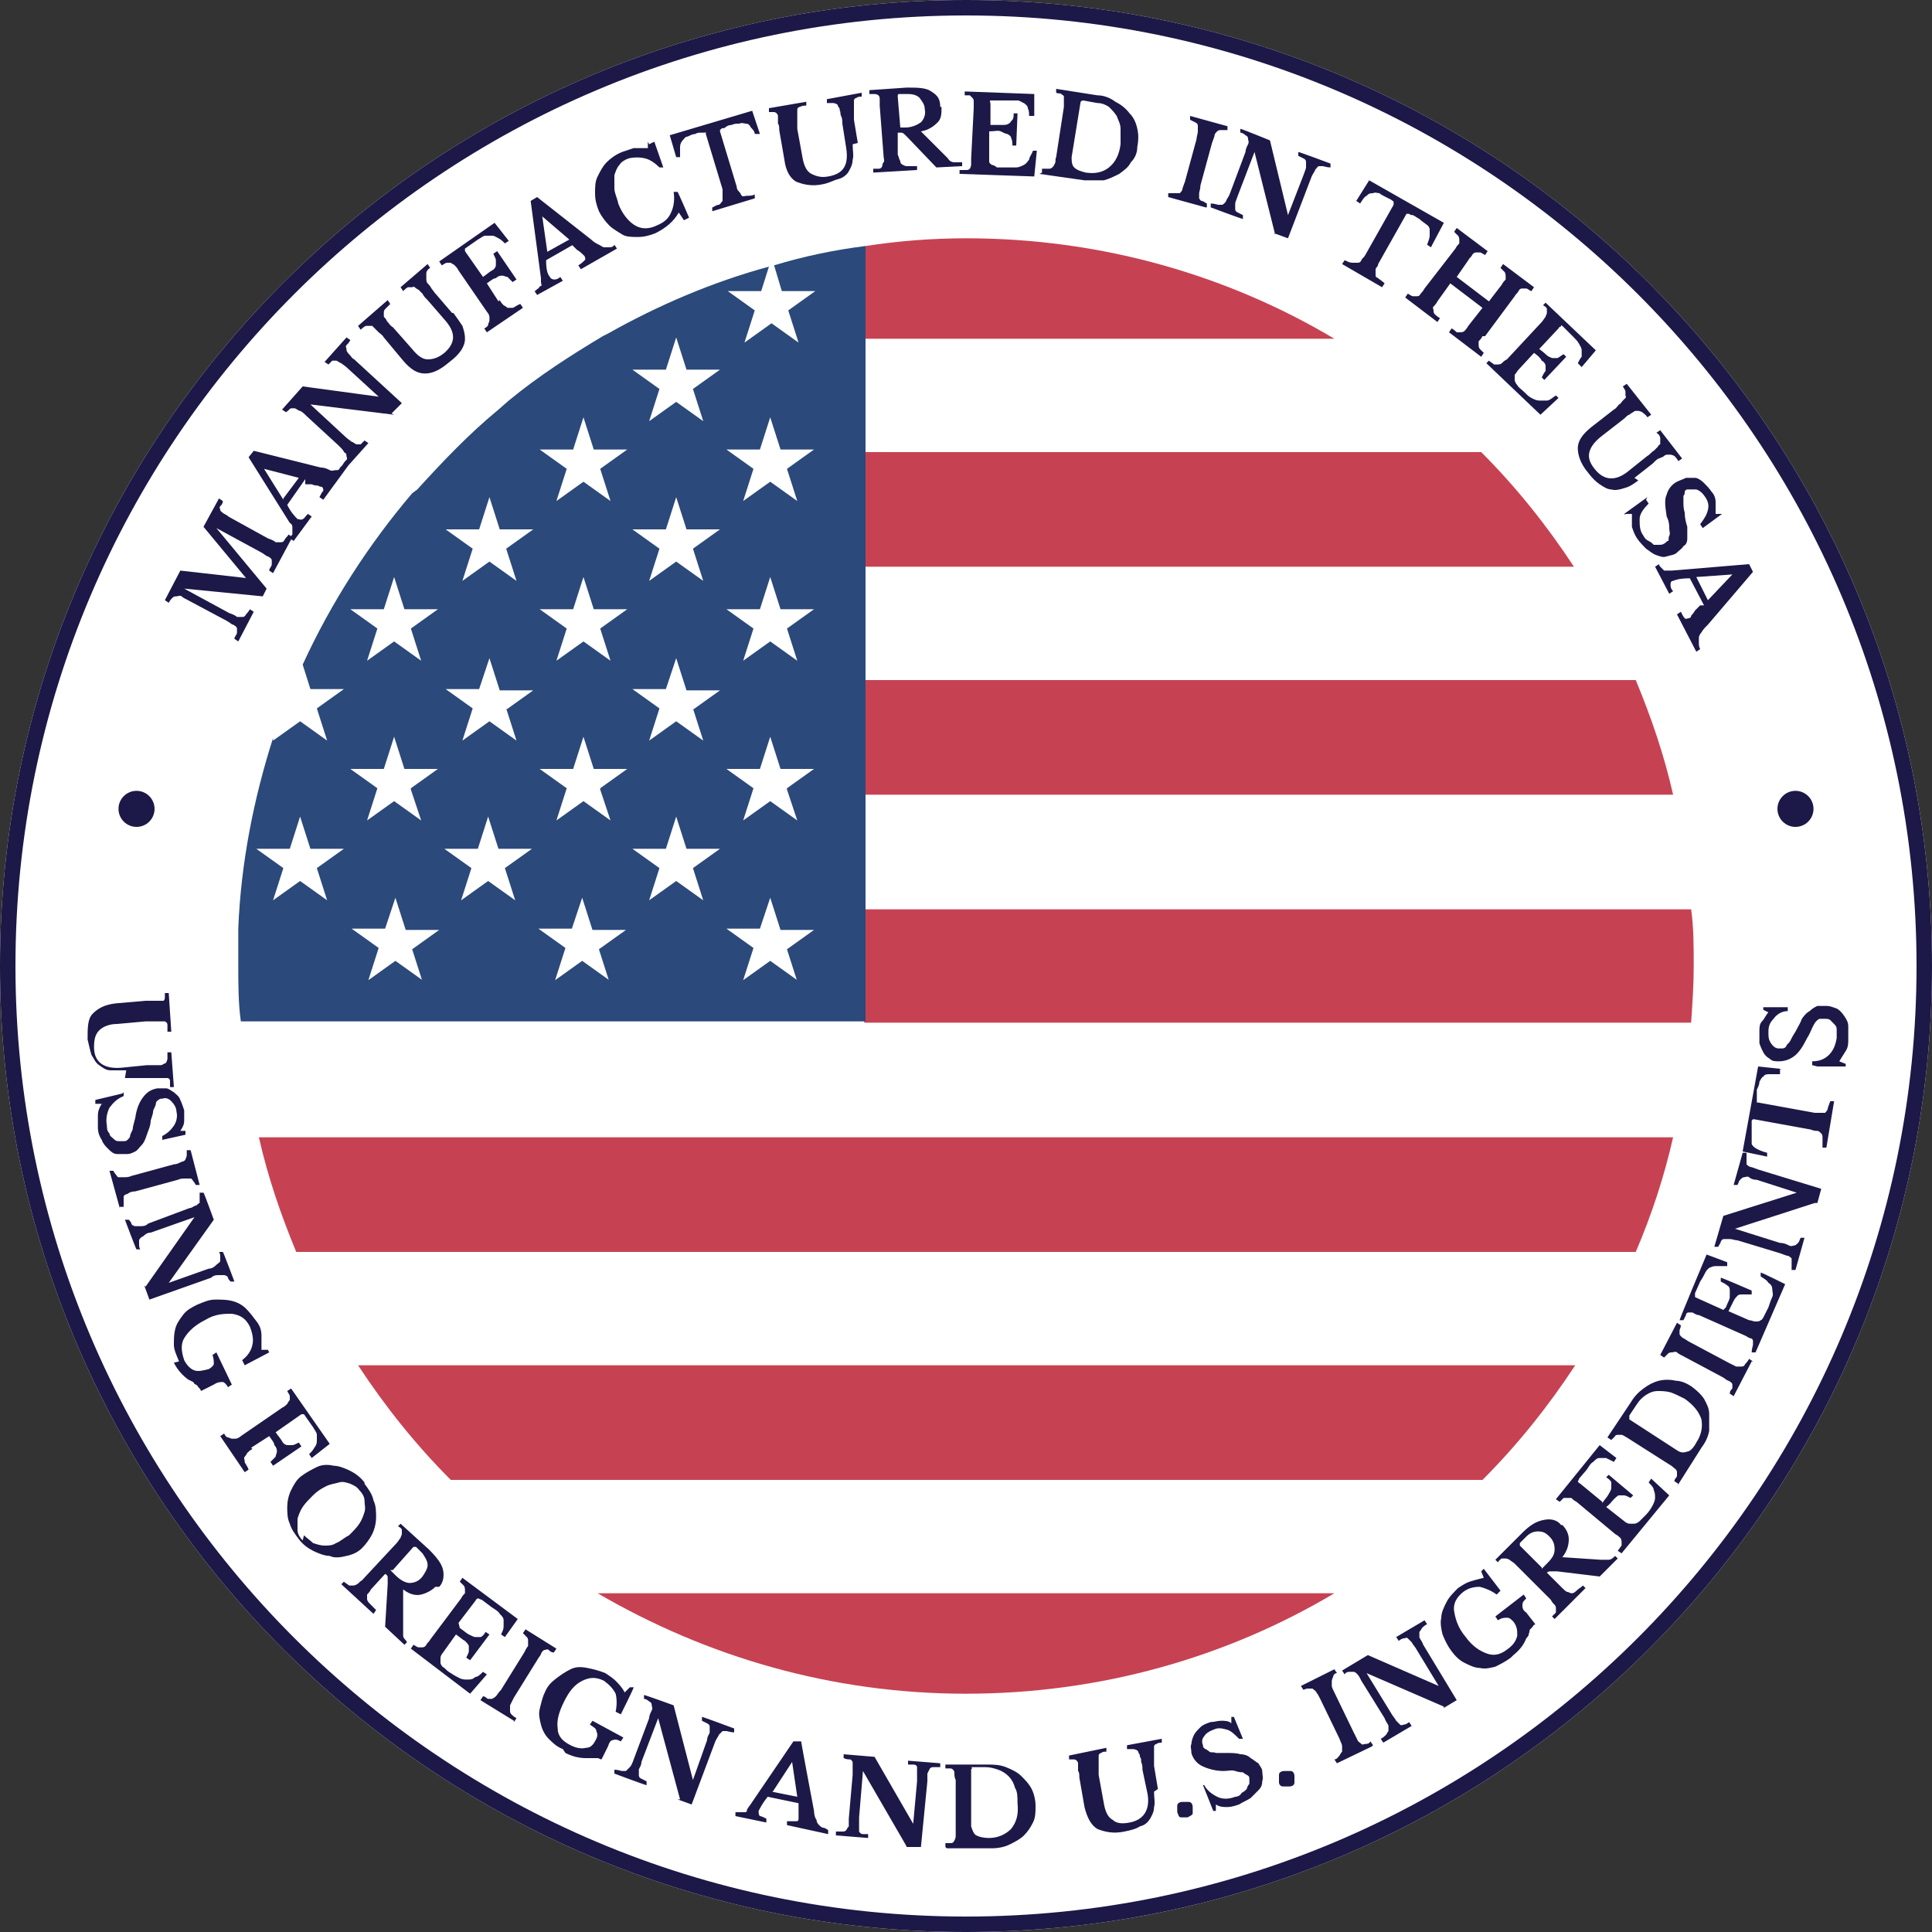 <svg width="150" height="150" viewBox="0 0 150 150" fill="none" xmlns="http://www.w3.org/2000/svg"><rect x="0" y="0" width="150" height="150" fill="#333333" stroke="none"/><g clip-path="url(#clip0_5369_17482)"><path d="M75 150c41.4 0 75-33.6 75-75S116.4 0 75 0 0 33.6 0 75s33.6 75 75 75Z" fill="#fff"/><path d="M75 150c-41.4 0-75-33.6-75-75S33.6 0 75 0s75 33.6 75 75-33.6 75-75 75ZM75 1.2C34.3 1.2 1.2 34.3 1.2 75c0 40.7 33.1 73.8 73.8 73.8 40.7 0 73.8-33.1 73.8-73.8 0-40.7-33.1-73.8-73.8-73.8Z" fill="#1C1847"/><path d="M10.6 64.2c.773 0 1.4-.627 1.4-1.4 0-.773-.627-1.4-1.4-1.4-.773 0-1.4.627-1.4 1.4 0 .773.627 1.4 1.4 1.4ZM139.4 64.2c.773 0 1.4-.627 1.4-1.4 0-.773-.627-1.4-1.4-1.4-.773 0-1.4.627-1.4 1.4 0 .773.627 1.4 1.4 1.4ZM19.2 45l-3.4-4.1 1.2-2.2.3.2c0 .2-.1.3-.2.4-.1.1 0 .2 0 .3 0 .1.2.2.3.3.1 0 .3.2.5.3l2.9 1.6c.3.1.5.2.6.3h.4c.1 0 .2 0 .3-.2.1-.2.2-.2.3-.4l.3.2-1.5 2.8-.3-.2c0-.2.2-.3.2-.5v-.3c0-.1-.1-.2-.3-.3-.1 0-.3-.2-.5-.3l-3.5-1.9 3.9 4.7-.3.6-6.1-.6 3.5 1.9c.3.1.5.2.6.3h.4c.1 0 .2 0 .3-.2 0 0 .2-.2.3-.4l.3.2-1.2 2.3-.3-.2c0-.2.2-.3.2-.5v-.3c0-.1-.1-.2-.3-.3-.1 0-.3-.2-.5-.3l-3-1.6c-.2-.1-.4-.2-.5-.3-.1-.1-.3 0-.4 0-.1 0-.2 0-.3.1-.1.1-.2.2-.3.4l-.3-.2 1.2-2.3 5.3.6-.1.1Z" fill="#1C1847"/><path d="m23.7 37.2-1.4 2c.3.6.6.9.8 1.1.1 0 .3.1.4 0 .1 0 .2-.2.4-.4l.3.2-1.4 1.9-.3-.2c0-.1.1-.2.2-.3v-.6s0-.2-.2-.3l-3.2-5.1.4-.5 5.2 1.3c.3 0 .5.1.7.2.2.1.3 0 .5 0s.2 0 .3-.2l.3-.3.3.2-1.9 2.6-.3-.2c.1-.2.2-.4.3-.5 0-.1 0-.2-.1-.3 0 0-.2 0-.3-.1-.1 0-.3 0-.5-.1h-.5v-.4ZM22 38.7l1.2-1.6-2.7-.7 1.5 2.4v-.1Z" fill="#1C1847"/><path d="m30.6 32.2-6.5-.8 2.7 2.5c.2.2.4.3.5.4.1 0 .3.2.4.2h.3l.3-.3.3.2-1.7 1.9-.3-.2c.1-.2.2-.3.3-.4.1-.1 0-.2 0-.3 0-.1 0-.2-.2-.3 0-.1-.2-.3-.4-.5l-2.5-2.3c-.2-.2-.3-.3-.5-.4-.1 0-.2-.1-.4-.2h-.3c-.1 0-.2.2-.4.3l-.3-.2 1.6-1.8 5.9.8-2.4-2.2c-.2-.2-.4-.3-.5-.4-.1 0-.3-.2-.4-.2h-.3l-.3.3-.3-.2 1.7-1.9.3.2c-.1.2-.2.3-.3.4-.1.1 0 .2 0 .3 0 .1 0 .2.2.4s.2.3.4.4l3.7 3.4-.8.8.2.1ZM35.2 24.3c.3.4.5.7.7 1 .1.3.2.6.2 1 0 .3-.1.6-.3.9-.2.3-.5.6-.9.9-.7.6-1.3.9-1.9.9-.6 0-1.1-.3-1.7-1l-1.5-1.8c-.1-.2-.3-.3-.4-.4l-.3-.3-.2-.2h-.5s-.2.1-.4.3l-.2-.3 2.3-2 .2.3-.4.4c-.1.1-.1.2-.1.3v.2c0 .1 0 .1.1.2s.1.2.2.3c.1.1.2.3.4.4l1.5 1.7c.4.5.8.8 1.2.8.4 0 .8-.1 1.3-.5.9-.8.9-1.6 0-2.6l-1.3-1.5c-.2-.2-.3-.3-.4-.5l-.3-.3s-.2-.1-.3-.2c-.1-.1-.1 0-.2 0h-.3c-.1 0-.3.2-.4.3l-.2-.3 2.1-1.8.2.3c-.2.1-.3.3-.3.4v.5s0 .2.1.3c.1.1.2.2.3.4.1.1.2.3.4.5l1.2 1.4h.1ZM38.8 23.3c.1.2.2.3.3.4 0 0 .2.1.3.2h.4c.1 0 .3-.2.6-.3l.2.3-2.8 1.9-.2-.3c.2-.1.3-.2.3-.3S38 25 38 24.9v-.3c0-.1-.1-.3-.2-.4L35.6 21c-.1-.2-.2-.3-.3-.4-.1-.1-.2-.1-.3-.2h-.3c-.1 0-.2.1-.4.2l-.2-.3 4.3-3 1.1 1.4-.3.2c-.2-.2-.3-.3-.5-.4-.2-.1-.3-.2-.5-.2h-.5c-.2 0-.4.2-.6.3l-1 .7v.2l1.4 2c.3-.2.5-.4.7-.5.2-.1.3-.3.3-.4v-.4c0-.1-.1-.3-.2-.5l.3-.2 1.5 2.2-.3.2-.4-.4c-.1 0-.3-.1-.4-.1-.1 0-.3 0-.5.2-.2 0-.4.2-.7.4l.9 1.4.1-.1ZM44.5 19l-2.1 1.2c0 .7.1 1.1.3 1.3 0 .1.2.2.3.2.1 0 .3 0 .5-.2l.2.3-2 1.1-.2-.3c.1 0 .2-.2.3-.2 0 0 .1-.2.2-.2s0-.2 0-.3v-.3l-.8-6 .5-.3 4.2 3.3c.2.2.4.3.6.4.2.1.3.2.4.2h.4c.1 0 .3 0 .4-.2l.2.3-2.8 1.6-.2-.3c.2-.1.4-.3.5-.4.1-.1 0-.2 0-.3l-.2-.2s-.2-.2-.4-.3L44.4 19h.1Zm-2.1.6 1.8-1-2.1-1.8.4 2.8h-.1ZM50.4 11.2l.4-.2.7 2h-.3c-.3-.3-.7-.6-1.1-.7-.4-.1-.9-.1-1.3 0-.3.1-.6.3-.7.5-.2.2-.3.5-.4.8v1c0 .4.2.7.3 1.2.3.8.8 1.4 1.3 1.7.5.3 1.1.3 1.7 0 .5-.2.9-.5 1.1-1 .2-.4.3-1 .2-1.6h.3c0-.1.9 2 .9 2l-.4.2-.4-.6c-.4.7-1 1.2-1.8 1.6-.5.2-.9.3-1.4.3-.4 0-.9 0-1.2-.2-.3-.2-.7-.4-1-.7-.3-.3-.6-.7-.8-1.1-.2-.5-.3-.9-.3-1.4 0-.5 0-.9.2-1.3s.4-.8.7-1.1c.3-.3.7-.6 1.2-.8.3-.1.6-.2.9-.3h1.1V11l.1.2ZM59 10.4h-.4c0-.2-.2-.4-.3-.5-.1-.2-.2-.3-.4-.3-.1 0-.3-.1-.5 0-.2 0-.4 0-.6.1-.2 0-.4.1-.5.2-.1.1-.2 0-.3.1l-.1.1v.1l1.3 4.3c0 .2.1.3.2.4.1.1.1.2.2.3.1.1.2 0 .4 0s.4 0 .6-.1v.3l-3.3 1v-.3c.1 0 .3-.2.5-.2.1 0 .2-.2.3-.3v-.9l-1.3-4.3v-.1c0-.1 0 0-.1 0h-.3c-.1 0-.3 0-.4.1-.2 0-.4.1-.6.2-.2 0-.3.2-.4.3-.1.1-.2.3-.2.5v.8h-.3l-.5-1.7 6.4-1.9.6 1.8ZM66.2 11.2c0 .5.1.9 0 1.2 0 .4-.2.7-.3.9-.1.2-.4.5-.8.6-.4.1-.7.3-1.2.4-.9.2-1.6 0-2.1-.2-.5-.3-.8-.9-.9-1.7l-.4-2.3c0-.2 0-.4-.1-.5V9s-0-.1-.1-.2c0 0-.1-.1-.2-.1H59.7v-.3l2.9-.5v.3c-.2 0-.3 0-.5.1-.1 0-.2.1-.2.2v1.5l.4 2.2c.1.6.3 1.1.7 1.3.4.2.8.3 1.3.2 1.2-.2 1.6-.9 1.4-2.2L65.4 9.6c0-.2 0-.4-.1-.6-.1-.2-0-.3-.1-.4 0-.1 0-.2-.1-.3-.1-.1 0-.1-.1-.2 0 0-.2-.1-.3-.1h-.5v-.3l2.7-.5v.3c-.1 0-.3 0-.4.1-.1 0-.2.1-.2.2v1.5l.3 1.8-.4.1ZM73.1 8.3c0 .5 0 .9-.3 1.2-.3.3-.7.6-1.3.7l2.1 2.1c.1.2.3.3.5.3h.6v.3l-2 .1-2.3-2.4c-.2-.2-.3-.3-.4-.3h-.3V12c.1.2.1.4.2.5 0 .1 0 .2.2.3.2.1.2.1.4.1h.7v.3l-3.4.2v-.3h.4c.1 0 .2 0 .3-.2 0 0 0-.2.1-.3.1-.1 0-.3 0-.5l-.3-3.9v-.5c0-.1 0-.2-.1-.3 0 0-.1-.1-.3-.1h-.4v-.3l2.9-.2c.8 0 1.5 0 1.9.3.5.3.7.6.7 1.2h.1Zm-3.4 1.6h.6c.5 0 .9-.2 1.2-.4.2-.2.4-.6.3-1 0-.4-.2-.6-.4-.9-.2-.2-.5-.3-.9-.3h-.7c-.1 0-.1.1-.1.2l.2 2.4h-.2Z" fill="#1C1847"/><path d="M76.9 9.7h.9c.2 0 .4 0 .5-.1.1 0 .2-.2.3-.3.1-.1.1-.3.1-.5h.3l-.1 2.5h-.3c0-.2 0-.4-.1-.6 0-.1-.1-.2-.3-.3-.1 0-.3-.1-.5-.2s-.5 0-.9 0v2.3c0 .2.1.2.2.3.1 0 .3.1.4.2h1.5c.2 0 .4-.1.6-.2.2-.1.3-.3.4-.4 0-.2.2-.4.3-.7h.3l-.2 2-5.8-.2v-.3h.5c.1 0 .2 0 .3-.1 0 0 .1-.2.1-.3v-.5l.2-3.9v-.5c0-.1 0-.2-.1-.3l-.2-.2h-.4v-.3l5.4.2v1.7h-.4c0-.2 0-.4-.1-.6 0-.2-.2-.3-.3-.4-.1 0-.3-.2-.5-.2h-2.1c-.1 0 0 .1 0 .3v2.2-.6ZM80.9 13.4v-.3h.5c.1 0 .2 0 .3-.1.1-.1.1-.1.2-.3.1-.2 0-.3.1-.5l.6-3.9v-.8c0-.1-.1-.1-.2-.2s-.2 0-.4-.1v-.3l3.2.5c.5 0 1 .2 1.4.5.4.2.8.5 1.1.9.3.3.5.7.6 1.2.1.4.1.9 0 1.4 0 .5-.2.9-.5 1.2-.2.4-.5.6-.9.9-.4.2-.8.4-1.2.5h-1.5l-3.5-.5.2-.1Zm3.2-5.6s-.1 0-.2.1L83.2 12.2c0 .3 0 .6.2.8.2.2.5.3.9.4.7.1 1.3 0 1.8-.4s.8-1 .9-1.8V10c0-.4-.2-.7-.3-1-.2-.3-.4-.5-.6-.7-.3-.2-.6-.3-.9-.3l-1.1-.2ZM93.6 16.1l-2.9-.8V15H91.6s.2-.2.2-.3c0-.1.1-.3.2-.6l.9-3.3c0-.2.1-.4.1-.6v-.4c0-.1 0-.2-.2-.3l-.4-.2V9l2.9.8v.3h-.5c-.1 0-.2 0-.3.1-.1.1-.2.2-.2.3 0 .1-.1.3-.2.6l-.9 3.3c0 .3-.1.5-.1.6v.4s.1.2.2.2.2.1.4.2v.3h-.1ZM99 18.2l-1.6-6.4-1.3 3.4c-.1.3-.2.5-.2.6v.4c0 .1 0 .2.2.3l.4.2v.3c-.1 0-2.5-.9-2.5-.9v-.3c.3 0 .5.1.6.1h.3s.2-.1.3-.3c0-.1.2-.3.3-.6l1.2-3.2c0-.2.1-.4.2-.6.1-.2 0-.3 0-.4 0-.1 0-.2-.2-.3 0 0-.2-.2-.4-.2V10c.1 0 2.3.9 2.3.9l1.4 5.8 1.2-3.1c.1-.3.2-.5.2-.6v-.4c0-.1 0-.2-.2-.3l-.4-.2v-.3c.1 0 2.5.9 2.5.9v.3c-.3 0-.5-.1-.6-.1h-.3c-.1 0-.2.2-.3.3 0 .1-.2.3-.3.6l-1.8 4.7-1.1-.4.1.1ZM111.1 19.2l-.3-.2c.1-.3.2-.5.2-.7v-.5c0-.1-.1-.3-.3-.4-.1-.1-.3-.2-.5-.4-.2-.1-.3-.2-.5-.3-.1 0-.2 0-.3-.1h-.2l-2.2 3.9c0 .2-.2.3-.2.4v.4c0 .2 0 .2.2.3.1.1.3.2.5.4l-.2.3-3.1-1.8.2-.3c.2.1.4.2.6.2h.4c.1 0 .2 0 .3-.2 0-.1.2-.2.3-.4l2.2-3.9v-.2c0-.1-.1-.1-.2-.2l-.4-.2c-.2-.1-.4-.2-.5-.3-.2 0-.3-.1-.5 0-.2 0-.3 0-.5.2-.2.1-.3.3-.5.6l-.3-.2 1-1.6 5.8 3.3-.9 1.7-.1.2ZM115.1 26.1c-.1.2-.2.3-.3.4v.3s0 .2.1.3l.3.3-.2.3-2.5-1.9.2-.3c.2.1.3.2.4.3h.3s.2 0 .3-.1c0 0 .2-.2.3-.4l1.1-1.4-2.5-1.9-1 1.4c-.1.2-.2.3-.3.4-.1.1 0 .2 0 .3 0 .1 0 .2.1.3 0 0 .2.2.4.3l-.2.3-2.5-1.9.2-.3c.2.1.3.2.4.2h.3c.1 0 .2 0 .3-.2 0 0 .2-.2.3-.4l2.4-3.1c.1-.2.2-.3.3-.4v-.3s0-.2-.1-.3l-.3-.3.2-.3 2.4 1.8-.2.3c-.2-.1-.3-.2-.4-.2h-.3s-.2 0-.3.2c-.1.2-.2.2-.3.4l-.9 1.3 2.5 1.9 1-1.3c.1-.2.2-.3.3-.4v-.3s0-.2-.1-.3l-.3-.3.2-.3 2.4 1.8-.2.3c-.1 0-.3-.2-.4-.2h-.3c-.1 0-.2 0-.3.2-.1.2-.2.2-.3.4l-2.3 3.1h-.2ZM119.3 26.9c.3.3.5.4.7.6.2.2.3.2.5.3h.4c.1 0 .3-.2.5-.3l.2.2-1.7 1.8-.2-.2c.1-.2.2-.4.3-.5v-.4c0-.1-.1-.3-.3-.4-.1-.2-.3-.4-.6-.6l-1.2 1.3c-.1.1-.2.3-.3.4v.4c0 .1.1.3.2.4.1.2.3.3.5.5s.4.4.6.5c.2.1.4.2.6.2h.6c.2 0 .4-.2.7-.4l.2.2-1.4 1.3-4.2-4 .2-.2c.1.1.3.2.4.3h.3s.2 0 .3-.1c.1-.1.2-.2.4-.3l2.7-2.9c.1-.1.2-.3.3-.4 0-.1.1-.2.1-.3V24c0-.1-.1-.2-.3-.3l.2-.2 3.9 3.7-1.1 1.3-.3-.3c.1-.2.2-.4.3-.5v-.5c0-.2-.1-.3-.2-.5s-.3-.4-.5-.6l-.7-.7c-.1-.1-.2-.2-.2-.1s-.1 0-.2.2l-1.5 1.6-.2-.2ZM127.2 37.3c-.4.3-.7.5-1.1.6-.3.1-.7.2-1 .1-.3 0-.6-.2-.9-.4-.3-.2-.6-.5-.9-.9-.6-.7-.8-1.4-.8-1.9 0-.6.4-1.1 1-1.6l1.8-1.4c.2-.1.3-.3.4-.4.1 0 .2-.2.3-.3l.2-.2c.1-.1 0-.1 0-.2V30.4c0-.1-.1-.2-.2-.4l.3-.2 1.9 2.4-.3.2c-.1-.2-.3-.3-.4-.4 0 0-.2-.1-.3-.1h-.2s-.1 0-.2.1c0 0-.2.1-.3.2-.1 0-.3.2-.4.3l-1.8 1.4c-.5.4-.8.8-.9 1.2-.1.4 0 .8.4 1.3.7.9 1.6 1 2.6.2l1.5-1.2c.2-.1.3-.3.5-.4.1-.1.2-.2.3-.3 0 0 .1-.2.2-.2V34c0-.1-.1-.3-.3-.4l.3-.2 1.7 2.2-.3.2c-.1-.2-.2-.3-.3-.4 0 0-.2-.1-.3-.1h-.2c-.1 0-.2 0-.3.1-.1.1-.2.1-.4.2-.1 0-.3.2-.5.4l-1.4 1.1.3.2ZM127.8 38.8l.2.3c-.4.4-.7.8-.7 1.2 0 .5 0 .9.3 1.3.1.2.2.3.4.4.2.1.3.2.4.3h.4c.1 0 .3 0 .4-.1.1 0 .2-.2.3-.2.1 0 0-.2.1-.4s0-.3 0-.6c0-.2 0-.5-.2-.9-.1-.7-.2-1.3 0-1.7.1-.4.4-.8.8-1 .2-.1.5-.2.7-.3h.7c.2 0 .5.2.7.4.2.2.4.4.6.7.2.2.3.5.3.8v.9h.5l-1.5 1.1-.2-.3c.3-.4.5-.7.6-1.1.1-.4 0-.7-.2-1-.2-.3-.4-.5-.7-.6h-.7c-.1 0-.2.1-.2.2s0 .2-.1.3v.5c0 .2 0 .5.1.8 0 .4.1.8.2 1.1v.9c0 .3-.1.5-.3.6-.1.2-.3.3-.5.5s-.5.2-.8.3c-.3.1-.5 0-.8-.1-.3-.1-.5-.3-.8-.5-.2-.2-.5-.5-.7-.8-.2-.3-.3-.6-.4-.9v-1h-.5c0 .1-.1 0-.1 0l1.8-1.3-.1.2ZM132.3 47l-1.1-2.1c-.7 0-1.1.1-1.3.2-.2 0-.2.2-.2.3 0 .1 0 .3.2.5l-.3.2-1.1-2.1.3-.2c0 .1.1.2.2.3l.2.2h.6l6-.5.3.6-3.5 4.1c-.2.2-.4.4-.5.6-.1.1-.2.3-.2.4v.4c0 .2 0 .3.1.5l-.3.2-1.5-2.9.3-.2c.1.2.2.4.3.5.1.1.2 0 .3 0 0 0 .2 0 .2-.2 0 0 .2-.2.3-.4L132 47h.3Zm-.6-2.2.9 1.8 1.9-2-2.8.2ZM9.8 83.1h-1.2c-.4 0-.6-.2-.9-.4-.3-.2-.4-.5-.6-.8-.1-.3-.2-.8-.3-1.2 0-.9 0-1.6.4-2 .4-.4.9-.7 1.8-.8l2.3-.2h1.4s.1-.1.1-.2v-.4h.3l.2 3H13v-.5c0-.1 0-.2-.2-.3h-1.5l-2.2.2c-.6 0-1.1.2-1.4.5-.3.3-.4.7-.4 1.3 0 1.2.8 1.7 2.1 1.6l2-.2h1c.1 0 .2 0 .3-.1 0 0 .1 0 .2-.1 0 0 .1-.2.1-.3v-.5h.3l.2 2.7h-.3v-.5c0-.1-.1-.2-.2-.2H9.7l.1-.6ZM9.6 84.8v.3c-.5.2-.8.5-1.1.9-.2.4-.3.9-.2 1.4 0 .2 0 .4.2.6 0 .2.2.3.3.4.1.1.2.2.4.2h.4c.1 0 .2 0 .3-.1.1-.1.2-.2.2-.3 0-.1.1-.3.2-.5 0-.2.1-.5.2-.9.1-.7.3-1.2.6-1.6.3-.4.6-.6 1.1-.7h.7c.2 0 .4.2.6.3.2.2.4.3.5.6.1.2.2.5.3.8v.8c0 .3-.1.5-.3.8h.4v.3l-1.8.4v-.3c.4-.2.7-.5.9-.8.2-.3.3-.7.2-1.1 0-.3-.2-.6-.4-.8-.2-.2-.4-.3-.7-.2-.1 0-.2 0-.3.1 0 0-.2.1-.2.3 0 .1-.1.3-.2.5 0 .2-.1.5-.2.8 0 .4-.2.8-.3 1.1-.1.3-.2.6-.4.8-.2.2-.3.4-.5.5-.2.1-.4.2-.6.2h-.8c-.3 0-.5-.2-.7-.4-.2-.2-.4-.4-.5-.7-.2-.3-.3-.6-.3-1v-.9c0-.3.1-.6.3-.9h-.5v-.3l2.1-.5.1-.1ZM9.3 93.8l-.8-2.9h.3s.1.2.2.3c.1.1.1.2.2.2h.4c.2 0 .4 0 .6-.1l3.3-.9c.2 0 .4-.1.6-.2.1 0 .3-.1.3-.2 0 0 .1-.2.1-.3v-.4h.3l.7 2.7h-.3s-.1-.2-.2-.3c0 0-.1-.2-.2-.2h-.4c-.2 0-.4 0-.6.1l-3.3.9c-.3 0-.5.1-.6.2-.1 0-.3.1-.3.2v.8h-.3v.1ZM11.3 99.9l3.8-5.4-3.4 1.2c-.3 0-.5.2-.6.3-.1 0-.3.2-.3.3v.3c0 .1 0 .3.1.4h-.3c0 .1-.9-2.3-.9-2.3H10s.2.2.2.3c0 .1.2.2.3.2h.4c.2 0 .4 0 .6-.2l3.2-1.2c.2 0 .4-.2.5-.2.1 0 .2-.2.3-.2v-.8h.3c0-.1.8 2.1.8 2.1l-3.5 4.9 3.1-1.1c.3 0 .5-.2.6-.3.1-.1.3-.2.3-.3v-.3c0-.1 0-.3-.1-.4h.3c0-.1.9 2.3.9 2.3h-.3s-.2-.2-.2-.3c0-.1-.2-.2-.3-.2H17c-.2 0-.4 0-.6.2L11.6 100.9l-.4-1.1.1.1ZM13.9 105.7c-.2-.5-.4-.9-.4-1.3s0-.8.1-1.2c.1-.4.3-.7.6-1.1.3-.4.7-.6 1.1-.8.5-.2.9-.4 1.4-.4.5 0 .9 0 1.3.1s.8.3 1.1.6c.3.3.6.7.9 1.1.2.3.3.6.3 1v1.1h.5l.1.2-1.9 1-.2-.4c.4-.3.7-.7.8-1.2.1-.4 0-.9-.2-1.4-.3-.6-.7-.9-1.4-1-.6 0-1.3 0-2.1.5-.8.4-1.3.9-1.6 1.4-.3.5-.2 1.1 0 1.7.2.4.5.7.8.8.3.1.7 0 1.1-.1.2-.1.4-.3.4-.4 0-.2 0-.4-.1-.7l.3-.2 1.2 2.5-.3.2c-.1-.2-.3-.4-.4-.4-.2 0-.4 0-.7.2l-1 .5c0-.1-.1-.2-.2-.3-.1-.1 0-.1-.2-.2s-.1-.1-.2-.2l-.4-.2c-.4-.3-.8-.7-1.1-1.3l.4-.1ZM19.6 112.5c-.2.1-.3.2-.4.3 0 0-.1.2-.2.3-.1.1 0 .2 0 .4 0 .1.2.3.3.6l-.3.2-1.9-2.8.3-.2c.1.2.2.3.3.3.1 0 .2.1.3.1h.3c.1 0 .3-.1.4-.2l3.2-2.2c.2-.1.3-.2.4-.3 0 0 .1-.2.2-.3v-.3c0-.1-.1-.2-.2-.4l.3-.2 3 4.3-1.4 1.1-.2-.3c.2-.2.3-.3.4-.5.1-.1.2-.3.2-.5v-.5c0-.2-.2-.4-.3-.6l-.7-1h-.2l-2 1.4c.2.3.4.5.5.7.1.2.3.3.4.3h.4c.1 0 .3-.1.5-.2l.2.3-2.2 1.5-.2-.3.4-.4c0-.1.1-.3.1-.4 0-.1 0-.3-.2-.5 0-.2-.2-.4-.4-.7l-1.4.9.1.1ZM28.3 115.2c.3.4.6.8.7 1.3.2.4.2.9.2 1.3s-.1.9-.3 1.3c-.2.4-.5.8-.8 1.1-.3.3-.7.5-1.2.6-.4.1-.9.2-1.3 0-.4 0-.9-.2-1.3-.4s-.8-.5-1.1-.9c-.3-.4-.6-.8-.7-1.2-.2-.4-.2-.9-.2-1.3s.1-.9.3-1.3c.2-.4.4-.8.8-1.1.4-.3.8-.5 1.2-.7.4-.2.9-.2 1.3-.1.4 0 .9.2 1.3.4s.8.5 1.1.9v.1Zm-4.7 4c.2.2.5.4.7.6.3.1.6.2.9.2.3 0 .6 0 .9-.2.3-.1.6-.4 1-.6.3-.3.6-.6.8-.9.2-.3.3-.6.4-.9.1-.3 0-.6 0-.9 0-.3-.2-.6-.4-.8-.2-.3-.5-.4-.7-.5-.3-.1-.6-.2-.9-.1-.3.1-.6.1-1 .3-.4.2-.7.4-1 .7-.3.3-.6.6-.8.9-.2.3-.3.6-.4.9v.9c0 .3.2.6.4.8l.1-.4ZM33.8 123.2c-.3.3-.7.5-1.1.6-.4.1-.9 0-1.4-.4v3.6c0 .2.2.3.3.5l-.2.2-1.5-1.4.2-3.3v-.5c0-.1 0-.2-.2-.3l-1.1 1.2c-.1.2-.2.3-.3.4v.3c0 .1 0 .2.2.4l.5.5-.2.3-2.5-2.3.2-.2c.1.1.3.2.4.3h.3s.2 0 .3-.1c.1 0 .2-.2.4-.3l2.7-2.9c.1-.1.2-.3.3-.4 0-.1.1-.2.1-.3v-.3c0-.1-.1-.2-.3-.3l.2-.2 2.2 2c.6.6 1 1.1 1.1 1.6.1.5 0 1-.3 1.3h-.3Zm-3.5-1.3.4.4c.4.4.8.6 1.1.6.3 0 .7-.1 1-.5.2-.3.4-.6.4-.9 0-.3-.2-.6-.4-.9l-.5-.5h-.2l-1.6 1.8h-.2ZM35.7 126.4c.3.2.5.4.7.5.2.1.4.2.5.2h.4c.1 0 .3-.2.4-.4l.3.2-1.5 2-.3-.2c.1-.2.2-.4.2-.5v-.4c0-.1-.2-.3-.3-.4-.2-.1-.4-.3-.7-.5l-1 1.4c-.1.1-.2.3-.2.4v.4c0 .1.1.3.3.4.1.1.3.3.5.4.3.2.5.3.7.4.2.1.4.1.6.1.2 0 .4 0 .6-.2.2 0 .4-.2.6-.4l.3.2-1.3 1.5-4.6-3.5.2-.3c.2.1.3.2.4.2h.3s.2 0 .3-.2c.1-.2.2-.2.3-.4l2.4-3.2c.1-.2.2-.3.3-.4v-.3s0-.2-.1-.3l-.3-.3.2-.3 4.3 3.2-1 1.4-.3-.2c.1-.2.2-.4.2-.6v-.5c0-.2-.1-.3-.3-.5-.1-.2-.3-.3-.6-.5l-.8-.6c-.1 0-.2-.1-.3-.1 0 0-.1 0-.2.2l-1.3 1.7.1.4ZM39.9 133.6l-2.6-1.6.2-.3c.2 0 .3.2.4.2h.3s.2-.1.3-.2c.1-.1.2-.3.4-.5l1.8-2.9c.1-.2.2-.4.3-.5v-.4c0-.1 0-.2-.1-.3l-.3-.3.2-.3 2.4 1.5-.2.3c-.2 0-.3-.1-.4-.2-.1-.1-.2 0-.3 0-.1 0-.2.1-.3.3 0 .1-.2.3-.3.5l-1.8 2.9-.3.6v.4c0 .1 0 .2.1.3 0 0 .2.2.4.3l-.2.3v-.1ZM43.7 135.8c-.5-.2-.8-.5-1.1-.8-.3-.3-.5-.7-.6-1.1-.1-.4-.2-.8-.1-1.2.1-.4.2-.9.4-1.3.2-.5.5-.8.9-1.1.4-.3.7-.5 1.1-.7.4-.2.8-.2 1.3-.1s.9.2 1.4.4c.3.2.6.4.8.6.2.2.5.5.7.9l.4-.4h.3c0 .1-1 2.1-1 2.1l-.4-.2c.1-.5.1-1 0-1.4-.2-.4-.5-.7-.9-1-.6-.3-1.1-.3-1.7 0-.6.3-1 .8-1.4 1.6-.4.8-.6 1.5-.5 2.1 0 .6.4 1 1 1.3.4.2.8.3 1.2.2.4 0 .6-.3.8-.7.1-.2.1-.4 0-.6 0-.2-.2-.3-.5-.5l.2-.3 2.4 1.3-.2.3c-.2-.1-.4-.2-.6-.1-.2 0-.3.2-.4.5l-.5 1c-.1 0-.2-.1-.3-.1h-.9c-.5 0-1-.1-1.6-.4l-.2-.3ZM52.8 139.7l-1.7-6.3-1.3 3.4c0 .3-.2.5-.2.6v.4c0 .1 0 .2.2.3 0 0 .2.1.4.2v.3c-.1 0-2.5-.9-2.5-.9v-.3c.3 0 .5.1.6.1h.3s.2-.2.3-.3c.1-.1.2-.3.3-.6l1.2-3.2c0-.2.1-.4.2-.6.1-.2 0-.3 0-.4 0-.1 0-.2-.2-.3 0 0-.2-.2-.4-.2v-.3c.1 0 2.3.8 2.3.8l1.5 5.8 1.1-3.1c0-.3.2-.5.2-.6v-.4c0-.1 0-.2-.2-.3l-.4-.2v-.3c.1 0 2.5.9 2.5.9v.3c-.3 0-.5-.1-.6-.1h-.3s-.2.2-.3.3c0 .1-.2.3-.3.6l-1.8 4.8-1.1-.4h.2ZM62 140l-2.4-.5c-.4.5-.6.9-.7 1.1 0 .2 0 .3.1.4.1 0 .3.1.5.2v.3l-2.4-.5v-.3h.7c.1 0 .2 0 .2-.2 0 0 .1-.2.2-.3l3.4-5h.6c0 .1 1 5.4 1 5.4 0 .3.1.6.2.7 0 .2.1.3.2.4.1.1.2.2.3.2.1 0 .3.1.4.2v.3l-3.2-.7v-.3h.7c.1 0 .2 0 .2-.2v-1.3.1Zm-2.1-.9 2 .4-.4-2.7-1.5 2.3h-.1ZM70.3 143.2l-3.3-5.7-.3 3.6v1.1s.1.2.3.2h.4v.3l-2.5-.2v-.3h.5c.1 0 .2 0 .3-.1 0 0 .1-.2.2-.3v-.6l.3-3.4v-1s-.1-.2-.2-.2-.3 0-.5-.1v-.3l2.4.2 3 5.2.3-3.3v-1.1c0-.1-.1-.2-.3-.2h-.4v-.3l2.5.2v.3h-.5c-.1 0-.2 0-.3.1l-.2.4v.6l-.5 5.1h-1.1l-.1-.2ZM73.4 143.4v-.3h.4c.1 0 .2 0 .3-.2 0 0 .1-.2.1-.3v-4.4c-.1-.2-.1-.4-.1-.5 0-.1 0-.2-.1-.3 0 0-.1-.1-.2-.1h-.4v-.3h3.2c.5 0 1 0 1.5.2s.9.4 1.2.7c.3.3.6.6.8 1 .2.4.3.9.3 1.3 0 .5 0 .9-.2 1.3s-.4.7-.7 1c-.3.3-.7.5-1.1.7-.4.2-.9.3-1.4.3h-3.5l-.1-.1Zm2.1-6.1s-.1 0-.1.1v4.4c.1.3.2.6.4.7.2.1.5.2 1 .2.7 0 1.3-.3 1.7-.7.4-.5.6-1.1.5-2 0-.5 0-.9-.2-1.2-.1-.4-.3-.7-.5-.9-.2-.2-.5-.4-.8-.5-.3-.1-.6-.2-1-.2h-1.1l.1.1ZM89.6 139.1c0 .5.1.9 0 1.2 0 .4-.2.7-.3.9-.2.3-.4.5-.8.6-.3.2-.7.3-1.2.4-.9.2-1.6 0-2.1-.2-.5-.3-.8-.9-1-1.7l-.4-2.3c0-.2 0-.4-.1-.5V136.9s0-.1-.1-.2c0 0-.1-.1-.2-.1H83v-.3l2.9-.6v.3c-.2 0-.3 0-.4.1-.1 0-.2.1-.2.2v1.5l.4 2.2c.1.6.3 1.1.7 1.3.3.3.8.3 1.3.2 1.1-.2 1.6-1 1.4-2.2l-.4-1.9c0-.2 0-.4-.1-.6 0-.2 0-.3-.1-.4 0-.1 0-.2-.1-.3 0 0 0-.1-.1-.2 0 0-.2-.1-.3-.1h-.5v-.3l2.7-.5v.3c-.1 0-.3 0-.4.1-.1 0-.2.1-.2.2v1.5l.3 1.8-.3.2ZM91.4 140.7v-.5c0-.2.2-.3.4-.3h.5c.2 0 .3.2.3.4v.5c0 .1-.2.2-.4.3h-.5c-.2 0-.2-.2-.3-.4ZM93.2 138.6h.3c.2.4.6.7 1 .9.4.2.9.2 1.4 0 .2 0 .4-.1.5-.3.2-.1.3-.2.4-.3 0-.1.1-.3.2-.4v-.4c0-.1 0-.2-.2-.3 0 0-.2-.1-.3-.2-.1 0-.3 0-.6-.1s-.5 0-.9 0c-.7 0-1.3-.2-1.7-.4-.4-.2-.7-.6-.8-1 0-.3-.1-.5 0-.7 0-.2.1-.5.2-.7.1-.2.3-.4.5-.6.2-.2.5-.3.8-.4.3 0 .5-.1.8-.1.3 0 .6 0 .8.2v-.5h.2l.7 1.7h-.3c-.3-.3-.6-.6-.9-.7-.4-.1-.7-.2-1.1 0-.3.1-.6.3-.7.5-.2.2-.2.5-.1.7 0 .1 0 .2.2.3 0 0 .2.1.3.2.1.1.3 0 .5.1h.8c.4 0 .8 0 1.1.1.3 0 .6.1.8.3.2.1.4.3.6.4.1.2.3.4.3.6 0 .3.1.5 0 .8 0 .3-.1.5-.3.7l-.6.6c-.3.2-.6.3-.9.5-.3.1-.6.2-.9.2-.3 0-.6 0-.9-.2v.5h-.2l-.8-2h-.2ZM99.3 138.3v-.5c0-.2.2-.3.4-.3h.5c.2 0 .3.2.3.4v.5c0 .2-.2.3-.4.3h-.5c-.2 0-.3-.2-.3-.3v-.1ZM106.5 135.6l-2.7 1.3-.2-.3c.2 0 .3-.2.4-.3 0 0 .1-.2.2-.3v-.4c0-.2-.1-.3-.2-.6l-1.5-3.1c-.1-.2-.2-.4-.3-.5 0-.1-.2-.2-.3-.3h-.3c-.1 0-.2 0-.4.1l-.2-.3 2.6-1.3.2.3c-.2 0-.3.2-.3.3 0 0-.1.2-.1.3v.4c0 .1.1.3.2.5l1.5 3.1.3.6c0 .1.2.2.3.3.1.1.2 0 .3 0 .1 0 .3 0 .4-.2l.2.3-.1.1ZM112.1 132.5l-6-2.6 1.9 3.1c.1.2.3.4.4.6l.3.3c.1.1.2 0 .3 0 .1 0 .3-.1.4-.2l.2.3-2.2 1.3-.2-.3c.2-.1.3-.2.4-.3.1-.1.1-.2.2-.3v-.4c0-.1-.2-.3-.3-.6l-1.8-2.9c-.1-.2-.2-.4-.3-.5-.1-.1-.2-.2-.3-.2h-.3c-.1 0-.3 0-.4.2l-.2-.3 2-1.2 5.5 2.4-1.7-2.8c-.1-.2-.3-.4-.4-.6l-.3-.3c-.1-.1-.2 0-.3 0-.1 0-.3.1-.4.2l-.2-.3 2.2-1.3.2.3c-.2.1-.3.2-.4.3 0 0-.1.2-.2.3v.4c0 .1.2.3.3.6l2.6 4.3-1 .6v-.1ZM117.3 128.7c-.4.3-.8.5-1.2.7-.4.1-.8.2-1.2.1-.4 0-.8-.2-1.2-.4-.4-.2-.7-.5-1-.9-.3-.4-.5-.8-.7-1.3-.1-.4-.2-.9-.1-1.3 0-.4.2-.8.4-1.2.2-.4.5-.7.9-1.1.3-.2.6-.4.9-.5.3-.1.7-.2 1.1-.3l-.2-.5.2-.2 1.3 1.7-.3.3c-.4-.3-.9-.5-1.3-.6-.5 0-.9.1-1.3.4-.5.4-.8.9-.7 1.5.1.6.3 1.3.9 2 .5.7 1.1 1.1 1.7 1.3.6.2 1.1 0 1.6-.4.4-.3.6-.6.7-1 0-.4 0-.7-.3-1.1-.2-.2-.3-.3-.5-.3s-.4 0-.7.2l-.2-.3 2.2-1.7.2.3c-.2.2-.3.3-.3.5s0 .4.3.6l.7.9s-.2.1-.2.2l-.2.2c-.1.1 0 .2-.1.3 0 .1 0 .2-.2.4-.2.5-.5.9-1 1.3l-.2.2ZM121.3 118.4c.3.3.5.7.5 1.1 0 .4-.1.9-.5 1.4l3 .2h.6c.2 0 .4-.2.5-.3l.2.2-1.4 1.4-3.3-.4h-.5c-.1 0-.2 0-.3.1l1.2 1.2c.1.1.3.3.4.3.1 0 .2.1.3.1.1 0 .2 0 .4-.2s.3-.2.5-.4l.2.2-2.4 2.4-.2-.2.3-.3v-.3c0-.1 0-.2-.1-.3-.1-.1-.2-.2-.3-.4l-2.8-2.8c-.1-.1-.3-.2-.4-.3 0 0-.2-.1-.3-.1h-.3s-.2.1-.3.3l-.2-.2 2.1-2.1c.6-.6 1.1-.9 1.7-1 .5-.1 1 0 1.3.4h.1Zm-1.6 3.4.4-.4c.4-.4.6-.7.6-1.1 0-.4-.1-.7-.4-1-.3-.3-.5-.4-.9-.4-.3 0-.6.1-.9.4l-.5.5v.2l1.7 1.7v.1ZM124.4 116.7c.2-.3.4-.5.5-.7.1-.2.2-.3.2-.5v-.4c0-.1-.2-.3-.4-.4l.2-.2 1.9 1.6-.2.2c-.2-.1-.4-.2-.5-.2h-.4c-.1 0-.3.2-.4.3-.2.2-.3.4-.6.6l1.4 1.1c.1.1.3.2.4.2h.4c.1 0 .3-.1.4-.2l.5-.5c.2-.2.4-.5.5-.7.1-.2.2-.4.2-.6 0-.2 0-.4-.1-.6 0-.2-.2-.4-.4-.6l.2-.3 1.4 1.3-3.7 4.5-.3-.2c.1-.1.2-.3.3-.4v-.3s0-.2-.1-.3c0 0-.2-.2-.4-.3l-3-2.5c-.2-.1-.3-.2-.4-.3h-.6l-.3.3-.3-.2 3.4-4.2 1.3 1-.2.3-.6-.3h-.5c-.2 0-.3.1-.5.3-.2.1-.3.3-.5.6l-.6.7c0 .1-.1.2-.1.2s0 .1.2.2l1.7 1.4v.1ZM130.3 115.2l-.3-.2c0-.2.2-.3.2-.4v-.3s0-.2-.2-.3c0 0-.2-.2-.4-.3l-3.3-2.1c-.2-.1-.3-.2-.4-.2h-.3s-.2 0-.2.1l-.3.3-.3-.2 1.8-2.7c.3-.5.6-.8 1-1.1.4-.3.8-.5 1.2-.6.4-.1.9-.1 1.3 0 .4 0 .9.2 1.3.5s.7.6.9.9c.2.4.4.7.4 1.2v1.3c-.1.5-.3.9-.6 1.3l-1.9 3 .1-.2Zm-3.8-5.2v.2l3.7 2.4c.3.2.5.2.8.1.2 0 .5-.3.7-.7.4-.6.5-1.2.4-1.8-.2-.6-.6-1.1-1.3-1.6-.4-.2-.8-.4-1.1-.5-.4-.1-.7-.1-1-.1-.3 0-.6.1-.9.3-.3.2-.5.4-.7.7l-.6.9v.1ZM136 105.7l-1.4 2.7-.3-.2c0-.2.1-.3.2-.4v-.3c0-.1-.1-.2-.3-.3-.1 0-.3-.2-.5-.3l-3-1.6c-.2-.1-.4-.2-.5-.3-.1-.1-.3 0-.4 0-.1 0-.2 0-.3.1l-.3.3-.3-.2 1.3-2.5.3.2c0 .2-.1.3-.1.4v.3s.1.2.3.3c.2.1.3.2.5.3l3 1.6.6.3h.4c.1 0 .2 0 .3-.2 0 0 .2-.2.3-.4l.3.2h-.1ZM134 101.5c.1-.3.3-.6.3-.8v-.5c0-.1 0-.3-.2-.4-.1-.1-.3-.2-.5-.3v-.3c.1 0 2.4 1 2.4 1v.3h-.7c-.2 0-.3 0-.4.1-.1.1-.2.2-.3.4l-.4.8 1.6.7c.2 0 .3.1.5.1s.3 0 .4-.1c.1 0 .2-.2.3-.4l.3-.6c.1-.3.2-.6.3-.8.1-.2 0-.4 0-.6 0-.2-.1-.4-.3-.5-.1-.2-.3-.3-.6-.5v-.3c.1 0 1.9.9 1.9.9L136.3 105h-.3c0-.3.1-.5.1-.6v-.3c0-.1-.1-.2-.2-.2s-.2-.1-.4-.2l-3.6-1.6c-.2 0-.3-.1-.5-.2h-.3s-.2 0-.2.2l-.2.4h-.3c0-.1 2.1-5.1 2.1-5.1l1.6.6v.3h-.8c-.2 0-.3 0-.5.1-.1 0-.3.2-.4.4-.1.2-.2.4-.4.7l-.4.9v.3l.2.1 2 .9.2-.2ZM140.9 93.4l-6.2 2 3.5 1.1c.3 0 .5.1.7.2.2.1.3 0 .4 0 .1 0 .2-.1.3-.2.1-.1.1-.2.2-.4h.3l-.7 2.5h-.3V97.7s-.2-.2-.3-.2c-.1 0-.3-.1-.6-.2l-3.3-1c-.2 0-.4-.1-.6-.1h-.4c-.1 0-.2 0-.3.2 0 .1-.1.2-.2.4h-.3l.7-2.4 5.7-1.8-3.1-1c-.3 0-.5-.1-.6-.2-.1-.1-.3 0-.4 0-.1 0-.2.1-.3.2-.1.1-.1.2-.2.4h-.3l.7-2.5h.3V90.4s.2.2.3.2c.1 0 .3.1.6.2l4.9 1.5-.3 1.1h-.2ZM138.2 83v.4h-.8c-.2 0-.4 0-.5.2-.1 0-.2.2-.3.4 0 .2-.1.4-.2.6v1h.1l4.4.8h.8s.2-.2.2-.3c0-.1.1-.3.2-.6h.3l-.6 3.6h-.3v-.7c0-.2 0-.3-.1-.4-.1-.1-.2-.2-.3-.2-.1 0-.3 0-.5-.1l-4.4-.8h-.1l-.1.1V88.8c0 .1.2.3.4.4.2.1.4.2.8.3v.3l-1.9-.4 1.2-6.6 1.9.2h-.2ZM140.7 82.7v-.3c.6 0 1-.2 1.3-.5.3-.3.5-.7.6-1.3v-.6c0-.2 0-.3-.2-.5l-.3-.3c-.1-.1-.3-.1-.4-.1h-.4c-.1 0-.2.1-.3.2-.1.1-.2.3-.3.5-.1.2-.2.5-.4.8-.3.6-.6 1.1-1 1.4-.4.3-.8.4-1.2.4-.3 0-.5 0-.7-.2-.2-.1-.4-.3-.5-.5-.1-.2-.2-.4-.3-.7v-.9c0-.3 0-.6.2-.8.2-.2.3-.5.5-.7l-.4-.2v-.2h1.9v.3c-.5 0-.9.3-1.1.6-.3.3-.4.6-.4 1s0 .6.2.9c.2.3.4.4.6.4h.3s.2 0 .3-.2c0-.1.2-.2.3-.4.1-.2.2-.4.4-.7.2-.4.4-.7.5-1 .2-.3.4-.5.6-.6.2-.2.4-.3.6-.4h.7c.3 0 .5.1.8.2.2.1.4.3.6.6.2.3.3.5.3.8v1c0 .3 0 .6-.2.9-.2.3-.3.5-.5.8l.5.2v.2h-2.2l-.4-.1Z" fill="#1C1847"/><path d="M75 131.5c31.2 0 56.5-25.3 56.5-56.5S106.2 18.5 75 18.5 18.5 43.8 18.5 75s25.3 56.5 56.5 56.5Z" fill="#fff"/><path d="M75 18.5c10.4 0 20.2 2.8 28.6 7.8H67.2v-7.2c2.6-.4 5.2-.6 7.9-.6H75Zm-7.9 60.9h64.2c.1-1.5.2-2.9.2-4.4 0-1.5 0-3-.2-4.4H67.1v8.9-.1Zm0-35.4h55.1c-2.1-3.2-4.5-6.2-7.2-8.9H67.1V44Zm0 17.7h62.8c-.7-3.1-1.7-6-2.9-8.9H67.2v8.9h-.1Zm7.9 69.8c10.4 0 20.2-2.8 28.6-7.8H46.4c8.4 4.9 18.1 7.8 28.6 7.8ZM23 97.2h104c1.2-2.8 2.2-5.8 2.9-8.9H20.1c.7 3.1 1.7 6 2.9 8.9Zm12 17.7h80.1c2.7-2.7 5.1-5.7 7.2-8.9H27.8c2.1 3.2 4.5 6.2 7.2 8.9Z" fill="#C64252"/><path d="M32 38.3c-3.4 4-6.3 8.5-8.5 13.3l.6 1.9h2.6L24.6 55l.8 2.5-2.1-1.5-2.1 1.5v-.2c-1.5 4.7-2.5 9.7-2.7 14.8V74.9c0 1.5 0 3 .2 4.4h48.5V19.1c-2.4.3-4.8.8-7.1 1.5l.6 2h2.6l-2.1 1.5.8 2.5-2.1-1.5-2.1 1.5.8-2.5-2.1-1.5h2.6l.6-1.9c-4.4 1.2-8.6 3-12.5 5.2l-.4.2c-2.5 1.5-5 3.1-7.3 5l-.8.7c-2.3 1.9-4.3 4-6.3 6.2m-7 31.9-2.1-1.5-2.1 1.5.8-2.5-2.1-1.5h2.6l.8-2.5.8 2.5h2.6l-2.1 1.5.8 2.5Zm7.4 6.2-2.1-1.5-2.1 1.5.8-2.5-2.1-1.5h2.6l.8-2.4.8 2.5h2.6L32 73.7l.8 2.5v-.1Zm-.9-14.8.8 2.4-2.1-1.5-2.1 1.5.8-2.5-2.1-1.5h2.6l.8-2.5.8 2.5H34l-2.1 1.5v.1Zm0-12.5.8 2.5-2.1-1.5-2.1 1.5.8-2.5-2.1-1.5h2.6l.8-2.5.8 2.5H34l-2.1 1.5ZM40 69.9l-2.1-1.5-2.1 1.5.8-2.5-2.1-1.5h2.6l.8-2.5.8 2.5h2.6l-2.1 1.5.8 2.5ZM39.3 55l.8 2.5L38 56l-2.1 1.5.8-2.5-2.1-1.5h2.6l.8-2.4.8 2.5h2.6l-2.1 1.5V55Zm0-12.4.8 2.5-2.1-1.5-2.1 1.5.8-2.5-2.1-1.5h2.6l.8-2.5.8 2.5h2.6l-2.1 1.5Zm8 33.5-2.1-1.5-2.1 1.5.8-2.5-2.1-1.5h2.6l.8-2.4.8 2.5h2.6l-2.1 1.5.8 2.5v-.1Zm-.7-14.8.8 2.4-2.1-1.5-2.1 1.5.8-2.5-2.1-1.5h2.6l.8-2.5.8 2.5h2.6l-2.1 1.5v.1Zm0-12.5.8 2.5-2.1-1.5-2.1 1.5.8-2.5-2.1-1.5h2.6l.8-2.5.8 2.5h2.6l-2.1 1.5Zm0-12.4.8 2.5-2.1-1.5-2.1 1.5.8-2.5-2.1-1.5h2.6l.8-2.5.8 2.5h2.6l-2.1 1.5Zm8 33.5-2.1-1.5-2.1 1.5.8-2.5-2.1-1.5h2.6l.8-2.5.8 2.5h2.6l-2.1 1.5.8 2.5ZM53.8 55l.8 2.5-2.1-1.5-2.1 1.5.8-2.5-2.1-1.5h2.6l.8-2.4.8 2.5h2.6l-2.1 1.5V55Zm0-12.4.8 2.5-2.1-1.5-2.1 1.5.8-2.5-2.1-1.5h2.6l.8-2.5.8 2.5h2.6l-2.1 1.5Zm0-12.4.8 2.5-2.1-1.5-2.1 1.5.8-2.5-2.1-1.5h2.6l.8-2.5.8 2.5h2.6l-2.1 1.5Zm8.1 45.9-2.1-1.5-2.1 1.5.8-2.5-2.1-1.5H59l.8-2.4.8 2.5h2.6l-2.1 1.5.8 2.5v-.1Zm-.8-14.8.8 2.4-2.1-1.5-2.1 1.5.8-2.5-2.1-1.5H59l.8-2.5.8 2.5h2.6l-2.1 1.5v.1Zm0-12.5.8 2.5-2.1-1.5-2.1 1.5.8-2.5-2.1-1.5H59l.8-2.5.8 2.5h2.6l-2.1 1.5Zm0-12.4.8 2.5-2.1-1.5-2.1 1.5.8-2.5-2.1-1.5H59l.8-2.5.8 2.5h2.6l-2.1 1.5Z" fill="#2B497A"/></g><defs><clipPath id="clip0_5369_17482"><path fill="#fff" d="M0 0h150v150H0z"/></clipPath></defs></svg>